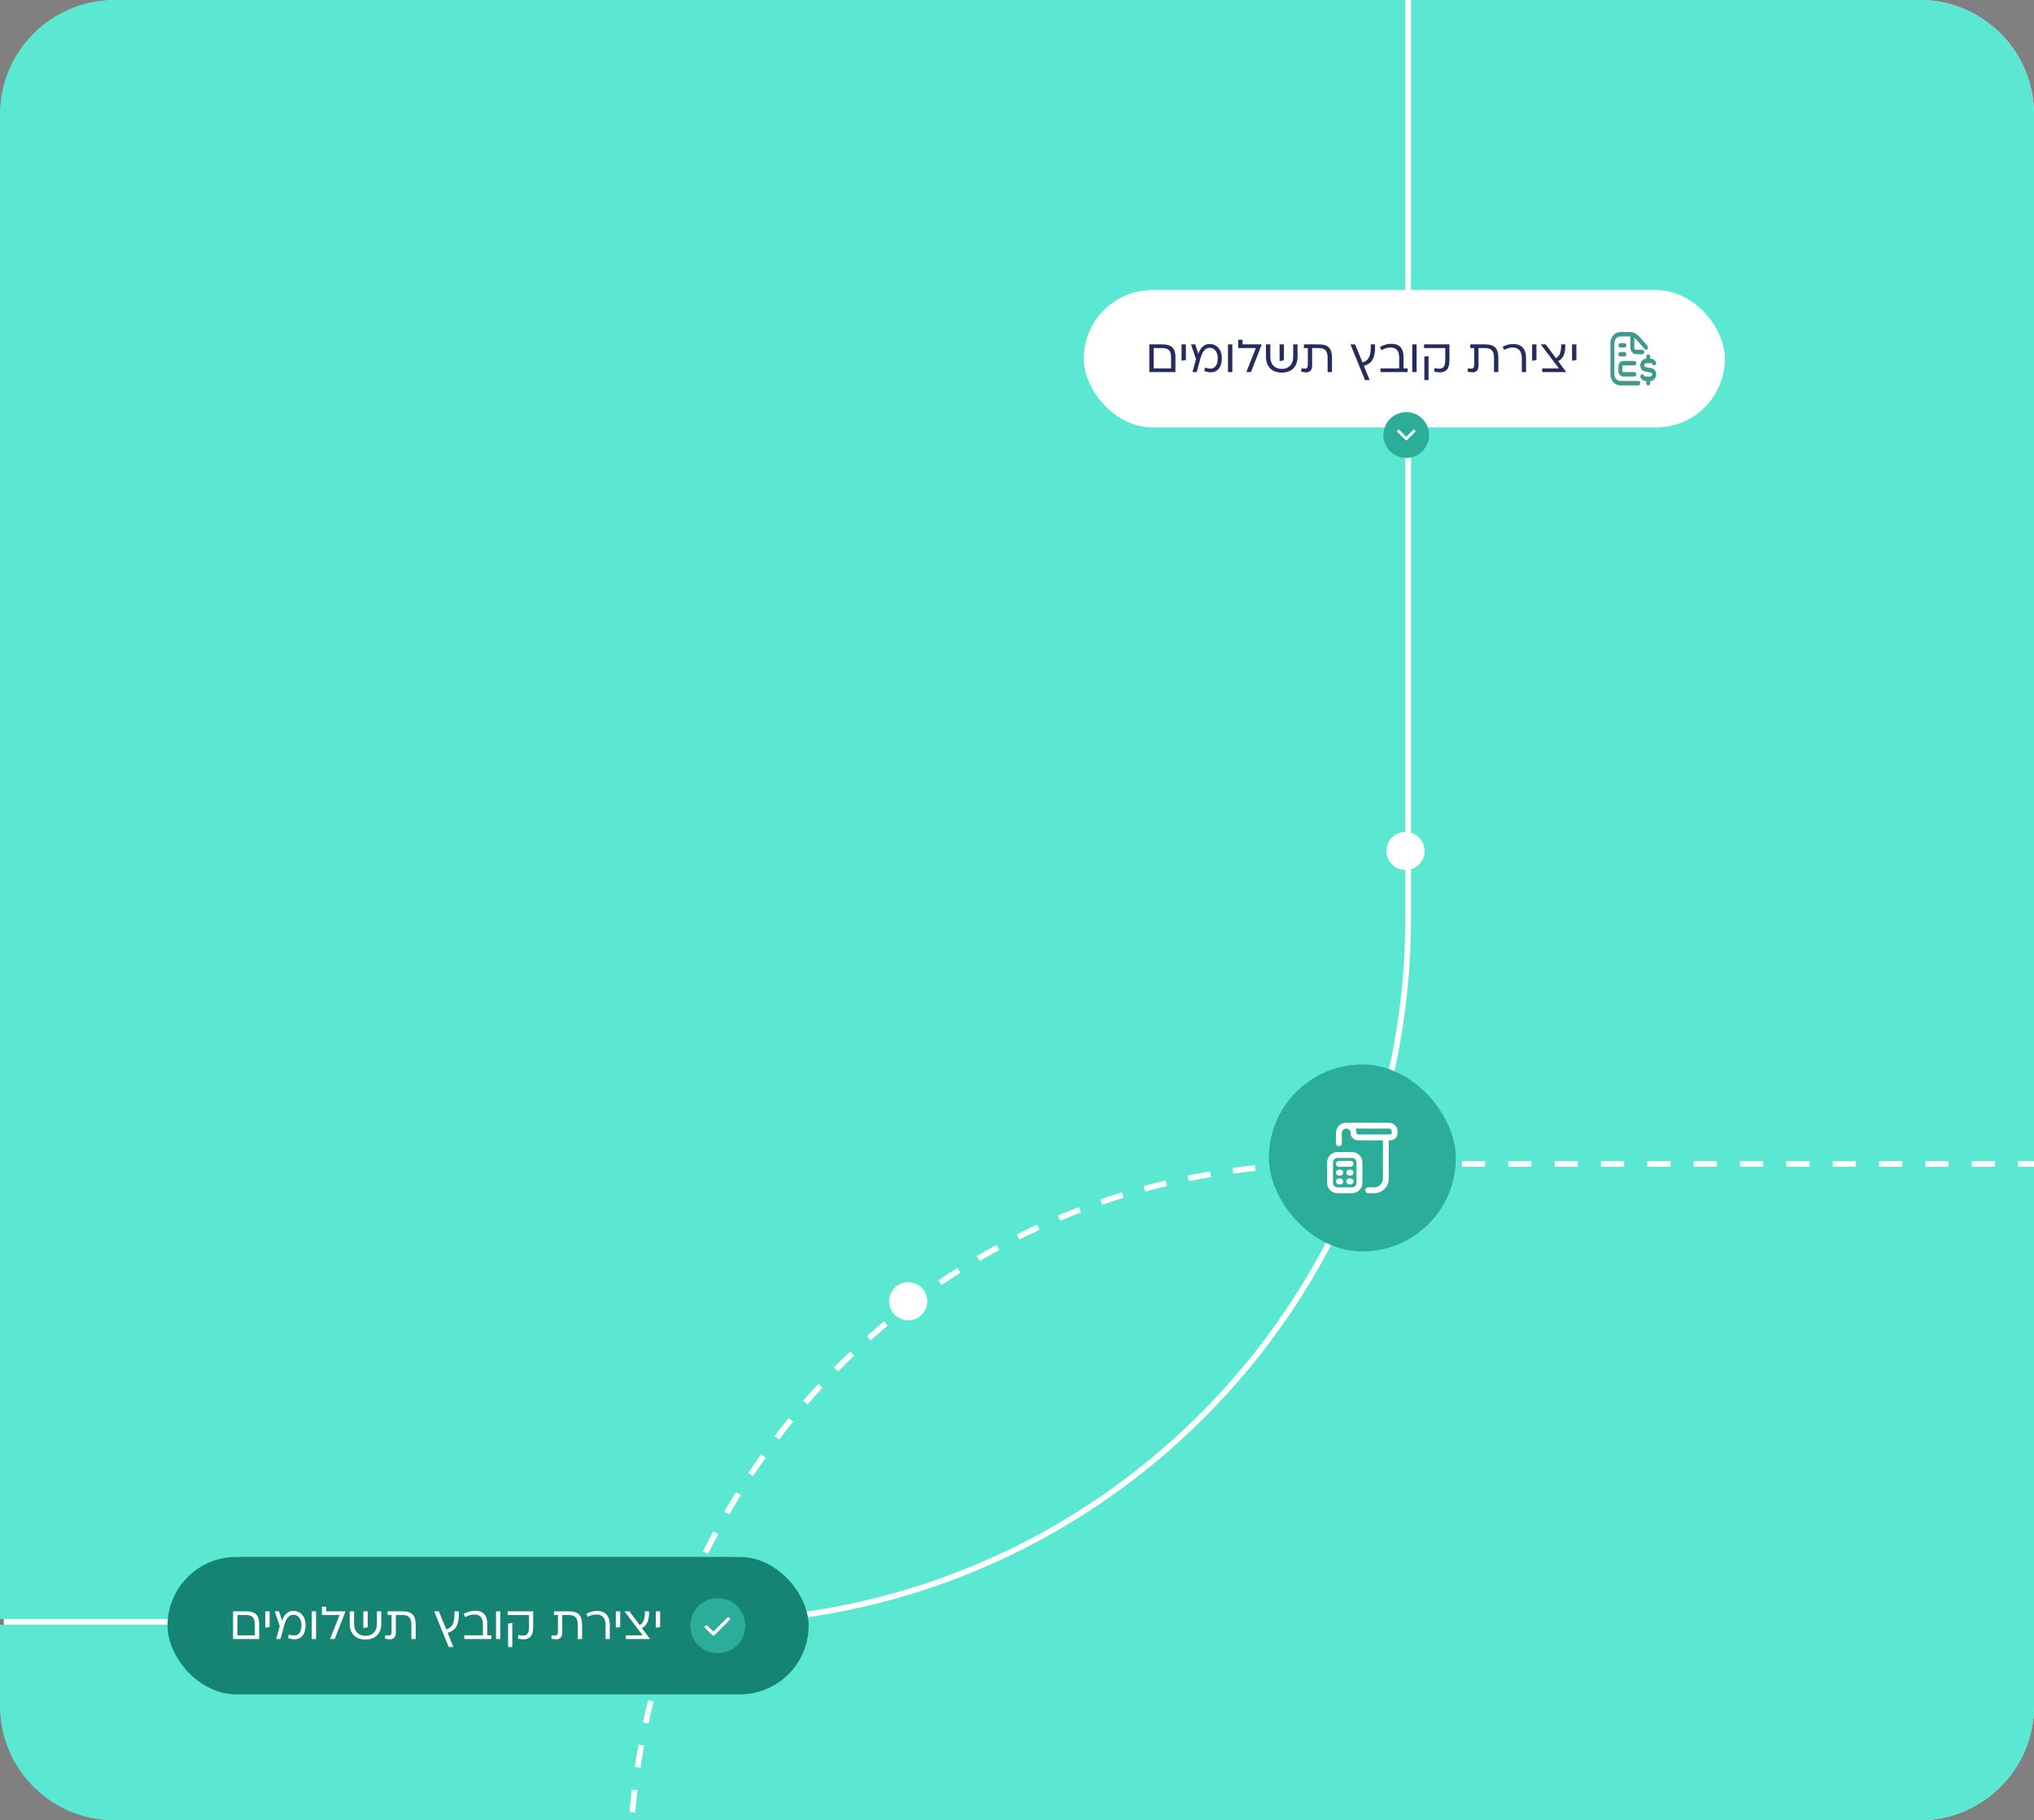 <svg width="533" height="477" viewBox="0 0 533 477" fill="none" xmlns="http://www.w3.org/2000/svg">
<rect x="0" y="0" width="533" height="477" fill="#808080" stroke="none"/>
<path d="M503 0C519.569 0 533 13.431 533 30V447C533 463.569 519.569 477 503 477H31.006C14.437 477 1.006 463.569 1.006 447V30C1.006 13.431 14.437 4.32897e-07 31.006 0H503Z" fill="white"/>
<path d="M368.249 0L368.25 240.689C368.25 342.067 286.067 424.25 184.689 424.25H178.069C178.175 423.972 178.281 423.693 178.389 423.415L177.689 423.145L176.989 422.874C176.812 423.332 176.637 423.791 176.464 424.25H0V30C2.8027e-06 13.431 13.431 5.51648e-07 30 0H368.249ZM165.562 468.922C165.331 470.89 165.131 472.864 164.963 474.841L165.71 474.904L166.458 474.968C166.625 473.007 166.822 471.049 167.052 469.097L166.308 469.01L165.562 468.922ZM167.324 457.162C166.968 459.112 166.644 461.069 166.35 463.031L167.091 463.142L167.833 463.253C168.125 461.307 168.447 459.366 168.8 457.432L168.062 457.297L167.324 457.162ZM169.826 445.538C169.348 447.462 168.901 449.394 168.483 451.333L169.217 451.491L169.949 451.648C170.363 449.725 170.808 447.809 171.282 445.9L170.555 445.719L169.826 445.538ZM173.054 434.095C172.456 435.984 171.889 437.884 171.351 439.792L172.072 439.995L172.794 440.199C173.328 438.306 173.891 436.422 174.483 434.547L173.769 434.32L173.054 434.095ZM181.617 411.922C180.789 413.723 179.989 415.537 179.218 417.362L179.909 417.653L180.6 417.945C181.365 416.134 182.158 414.334 182.979 412.548L182.298 412.234L181.617 411.922ZM186.917 401.277C185.979 403.023 185.067 404.785 184.184 406.559L184.855 406.893L185.526 407.227C186.403 405.467 187.307 403.72 188.238 401.988L187.578 401.633L186.917 401.277ZM192.871 390.984C191.825 392.669 190.806 394.369 189.813 396.085L190.463 396.461L191.112 396.836C192.097 395.134 193.108 393.447 194.146 391.776L193.509 391.381L192.871 390.984ZM199.459 381.085C198.309 382.701 197.185 384.334 196.087 385.984L196.711 386.399L197.335 386.815C198.424 385.178 199.54 383.557 200.681 381.954L200.07 381.52L199.459 381.085ZM206.657 371.62C205.407 373.16 204.181 374.719 202.981 376.297L203.579 376.751L204.176 377.205C205.366 375.64 206.582 374.093 207.822 372.565L207.239 372.093L206.657 371.62ZM214.442 362.632C213.096 364.089 211.774 365.568 210.477 367.065L211.043 367.557L211.61 368.048C212.897 366.562 214.208 365.095 215.544 363.649L214.442 362.632ZM222.787 354.162C221.35 355.53 219.935 356.92 218.545 358.331L219.08 358.857L219.614 359.384C220.993 357.984 222.396 356.606 223.821 355.249L223.305 354.705L222.787 354.162ZM231.663 346.25C230.14 347.521 228.639 348.816 227.161 350.134L228.159 351.253C229.625 349.946 231.113 348.662 232.624 347.401L232.144 346.825L231.663 346.25ZM241.037 338.935C239.434 340.103 237.851 341.297 236.292 342.514L236.754 343.104L237.215 343.695C238.761 342.488 240.33 341.305 241.92 340.146L241.479 339.541L241.037 338.935ZM250.872 332.252C249.196 333.311 247.54 334.397 245.906 335.507L246.328 336.128L246.749 336.748C248.37 335.647 250.012 334.571 251.674 333.521L251.272 332.887L250.872 332.252ZM261.129 326.236C259.387 327.182 257.664 328.154 255.962 329.152L256.342 329.8L256.721 330.446C258.409 329.456 260.117 328.492 261.845 327.555L261.487 326.896L261.129 326.236ZM271.766 320.916C269.962 321.744 268.177 322.6 266.411 323.483L266.746 324.154L267.082 324.825C268.833 323.949 270.603 323.1 272.392 322.278L272.078 321.598L271.766 320.916ZM282.735 316.313C280.877 317.022 279.036 317.758 277.213 318.522L277.503 319.215L277.793 319.906C279.601 319.148 281.426 318.417 283.27 317.715L283.002 317.014L282.735 316.313ZM293.992 312.445C292.084 313.031 290.193 313.647 288.319 314.291L288.562 315L288.807 315.709C290.665 315.07 292.541 314.461 294.433 313.88L294.213 313.162L293.992 312.445ZM305.468 309.329C303.523 309.79 301.594 310.28 299.682 310.8L299.879 311.523L300.075 312.247C301.972 311.732 303.885 311.245 305.813 310.788L305.468 309.329ZM317.104 306.965C315.139 307.299 313.188 307.663 311.252 308.057L311.401 308.791L311.551 309.526C313.471 309.136 315.406 308.775 317.355 308.443L317.229 307.704L317.104 306.965ZM328.869 305.342C326.894 305.552 324.932 305.791 322.984 306.06L323.086 306.803L323.188 307.546C325.121 307.28 327.068 307.042 329.027 306.834L328.869 305.342ZM340.72 304.45C338.746 304.539 336.783 304.656 334.834 304.802L334.891 305.55L334.946 306.298C336.881 306.153 338.828 306.036 340.787 305.948L340.753 305.199L340.72 304.45ZM349.685 304.25C348.68 304.25 347.678 304.258 346.679 304.272L346.689 305.022L346.701 305.772C347.693 305.758 348.687 305.75 349.685 305.75H352.722V304.25H349.685ZM358.795 305.75H364.868V304.25H358.795V305.75ZM370.941 305.75H377.015V304.25H370.941V305.75ZM383.088 305.75H389.161V304.25H383.088V305.75ZM395.234 305.75H401.308V304.25H395.234V305.75ZM407.381 305.75H413.454V304.25H407.381V305.75ZM419.527 305.75H425.601V304.25H419.527V305.75ZM431.674 305.75H437.748V304.25H431.674V305.75ZM443.821 305.75H449.895V304.25H443.821V305.75ZM455.968 305.75H462.041V304.25H455.968V305.75ZM468.114 305.75H474.188V304.25H468.114V305.75ZM480.261 305.75H486.334V304.25H480.261V305.75ZM492.407 305.75H498.48V304.25H492.407V305.75ZM504.554 305.75H510.627V304.25H504.554V305.75ZM516.7 305.75H522.773V304.25H516.7V305.75ZM503 0C519.569 6.99022e-06 533 13.431 533 30V304.25H528.847V305.75H533V447C533 463.569 519.569 477 503 477H30C13.431 477 8.81886e-07 463.569 0 447V425.75H175.905C175.575 426.649 175.251 427.55 174.934 428.454L176.35 428.95C176.725 427.88 177.111 426.813 177.506 425.75H184.689C286.895 425.75 369.75 342.895 369.75 240.689L369.749 0H503Z" fill="#5BE8D2"/>
<circle cx="368.302" cy="223" r="4.995" fill="white"/>
<circle cx="237.995" cy="340.995" r="4.995" fill="white"/>
<rect x="332.5" y="278.943" width="49" height="49" rx="24.5" fill="#2CAD99"/>
<path d="M363.926 294.208H352.767C351.282 294.208 350.074 295.417 350.074 296.901V299.595C350.074 300.02 350.419 300.365 350.843 300.365C351.268 300.365 351.613 300.02 351.613 299.595V296.901C351.613 296.265 352.131 295.747 352.767 295.747C353.404 295.747 353.922 296.265 353.922 296.901C353.922 297.962 354.785 298.825 355.846 298.825H362.387V308.83C362.387 310.103 361.351 311.139 360.078 311.139H358.539C358.114 311.139 357.77 311.483 357.77 311.908C357.77 312.333 358.114 312.678 358.539 312.678H360.078C362.2 312.678 363.926 310.952 363.926 308.83V298.825H364.311C365.372 298.825 366.235 297.962 366.235 296.901V296.517C366.235 295.244 365.199 294.208 363.926 294.208ZM364.696 296.901C364.696 297.114 364.524 297.286 364.311 297.286H355.846C355.633 297.286 355.461 297.114 355.461 296.901C355.461 296.488 355.367 296.097 355.201 295.747H363.926C364.35 295.747 364.696 296.093 364.696 296.517V296.901ZM354.307 301.904H350.459C348.973 301.904 347.765 303.112 347.765 304.597V309.984C347.765 311.47 348.973 312.678 350.459 312.678H354.307C355.792 312.678 357 311.47 357 309.984V304.597C357 303.112 355.792 301.904 354.307 301.904ZM355.461 309.984C355.461 310.621 354.943 311.139 354.307 311.139H350.459C349.822 311.139 349.304 310.621 349.304 309.984V304.597C349.304 303.961 349.822 303.443 350.459 303.443H354.307C354.943 303.443 355.461 303.961 355.461 304.597V309.984ZM354.691 304.982C354.691 305.407 354.347 305.752 353.922 305.752H350.843C350.419 305.752 350.074 305.407 350.074 304.982C350.074 304.557 350.419 304.212 350.843 304.212H353.922C354.347 304.212 354.691 304.557 354.691 304.982ZM354.691 307.291C354.691 307.716 354.347 308.06 353.922 308.06H353.537C353.112 308.06 352.767 307.716 352.767 307.291C352.767 306.866 353.112 306.521 353.537 306.521H353.922C354.347 306.521 354.691 306.866 354.691 307.291ZM351.998 307.291C351.998 307.716 351.653 308.06 351.228 308.06H350.843C350.419 308.06 350.074 307.716 350.074 307.291C350.074 306.866 350.419 306.521 350.843 306.521H351.228C351.653 306.521 351.998 306.866 351.998 307.291ZM354.691 309.6C354.691 310.024 354.347 310.369 353.922 310.369H353.537C353.112 310.369 352.767 310.024 352.767 309.6C352.767 309.175 353.112 308.83 353.537 308.83H353.922C354.347 308.83 354.691 309.175 354.691 309.6ZM351.998 309.6C351.998 310.024 351.653 310.369 351.228 310.369H350.843C350.419 310.369 350.074 310.024 350.074 309.6C350.074 309.175 350.419 308.83 350.843 308.83H351.228C351.653 308.83 351.998 309.175 351.998 309.6Z" fill="white"/>
<rect x="284" y="76" width="168" height="36" rx="18" fill="white"/>
<path d="M301.173 90.246H304.619C307 90.246 308.016 91.262 308.016 93.51V97.5H301.173V90.246ZM302.309 91.213V96.533H306.879V93.595C306.879 91.963 306.19 91.213 304.607 91.213H302.309ZM309.62 94.538V90.246H310.756V94.345L309.62 94.538ZM316.937 90.137C318.884 90.137 320.177 91.661 320.177 93.837C320.177 96.871 318.364 98.274 315.559 97.222L315.813 96.303C317.953 97.137 319.101 96.134 319.101 93.837C319.101 92.193 318.207 91.141 316.986 91.141C315.644 91.141 314.967 92.459 314.531 94.054L313.6 97.5H312.476L313.407 94.103L312.101 90.246H313.226L314.011 92.7C314.495 91.274 315.462 90.137 316.937 90.137ZM321.79 90.246H322.927V97.5H321.79V90.246ZM325.598 89.037V90.246H330.591V90.367L327.811 97.5H326.614V97.452L329.092 91.213H324.462V89.037H325.598ZM338.877 93.559V90.246H340.014V93.534C340.014 96.073 338.442 97.645 335.879 97.645C333.316 97.645 331.744 96.073 331.744 93.534V90.246H332.881V93.559C332.881 95.469 334.042 96.678 335.879 96.678C337.717 96.678 338.877 95.469 338.877 93.559ZM335.311 90.246H336.447V94.405L335.311 94.647V90.246ZM341.671 90.246H345.637C348.018 90.246 349.034 91.286 349.034 93.728V97.5H347.897V93.728C347.897 92.011 347.208 91.213 345.613 91.213H343.835V95.856C343.835 97.028 343.207 97.573 342.288 97.573C341.865 97.573 341.284 97.488 340.946 97.367L341.103 96.472C341.345 96.557 341.599 96.605 341.937 96.605C342.493 96.605 342.711 96.279 342.711 95.541V91.213H341.671V90.246ZM359.192 90.246H360.329C360.449 93.97 359.482 95.263 357.403 95.88L358.902 99.567V99.604H357.693L353.897 90.282V90.246H355.106L357.04 94.997C358.648 94.453 359.289 93.389 359.192 90.246ZM367.789 93.571V96.533H368.865V97.5H361.756V96.533H366.653V93.643C366.653 92.12 365.988 91.068 364.44 91.068C363.546 91.068 362.76 91.358 361.998 91.769L361.623 90.923C362.578 90.367 363.582 90.101 364.61 90.101C366.882 90.101 367.789 91.431 367.789 93.571ZM370.079 90.246H371.216V97.5H370.079V90.246ZM373.162 91.213V90.246H379.823V94.441C379.823 96.799 378.796 97.585 377.272 97.585C376.728 97.585 376.281 97.524 375.809 97.379L375.942 96.436C376.317 96.545 376.752 96.617 377.127 96.617C378.227 96.617 378.723 96.049 378.723 94.332V91.213H373.162ZM373.246 93.45L374.347 93.305V99.604H373.246V93.45ZM385.271 90.246H389.236C391.618 90.246 392.634 91.286 392.634 93.728V97.5H391.497V93.728C391.497 92.011 390.808 91.213 389.212 91.213H387.435V95.856C387.435 97.028 386.806 97.573 385.887 97.573C385.464 97.573 384.884 97.488 384.545 97.367L384.703 96.472C384.944 96.557 385.198 96.605 385.537 96.605C386.093 96.605 386.311 96.279 386.311 95.541V91.213H385.271V90.246ZM399.89 93.752V97.5H398.79V93.8C398.79 91.963 397.871 91.068 396.372 91.068C395.538 91.068 394.837 91.322 394.148 91.685L393.761 90.875C394.728 90.343 395.647 90.149 396.554 90.149C398.5 90.149 399.89 91.237 399.89 93.752ZM401.481 94.538V90.246H402.617V94.345L401.481 94.538ZM408.296 94.623L410.364 97.391V97.5H404.113V96.533H408.502L403.775 90.282V90.246H405.044L407.728 93.849C408.647 93.402 409.155 92.265 409.082 90.246H410.183C410.255 92.664 409.578 94.042 408.296 94.623ZM411.954 94.538V90.246H413.09V94.345L411.954 94.538Z" fill="#262B5E"/>
<path d="M429.826 100.417C429.826 100.739 429.593 101 429.304 101H424.609C423.17 101 422 99.692 422 98.083V89.917C422 88.308 423.17 87 424.609 87H426.964C427.939 87 428.857 87.425 429.547 88.196L431.365 90.229C431.506 90.387 431.637 90.561 431.755 90.744C431.922 91.006 431.868 91.371 431.634 91.558C431.399 91.745 431.073 91.685 430.906 91.422C430.822 91.291 430.728 91.167 430.627 91.055L428.809 89.021C428.643 88.836 428.459 88.679 428.261 88.552V91.083C428.261 91.405 428.494 91.667 428.782 91.667H430.348C430.636 91.667 430.869 91.928 430.869 92.25C430.869 92.572 430.636 92.833 430.348 92.833H428.782C427.92 92.833 427.217 92.048 427.217 91.083V88.18C427.134 88.171 427.049 88.167 426.964 88.167H424.609C423.746 88.167 423.043 88.952 423.043 89.917V98.083C423.043 99.048 423.746 99.833 424.609 99.833H429.304C429.593 99.833 429.826 100.095 429.826 100.417ZM432.792 96.489L431.205 96.193C431.011 96.157 430.869 95.971 430.869 95.75C430.869 95.429 431.103 95.167 431.391 95.167H432.574C432.76 95.167 432.933 95.279 433.027 95.458C433.17 95.737 433.488 95.832 433.739 95.671C433.989 95.51 434.074 95.153 433.929 94.874C433.651 94.335 433.131 93.999 432.574 93.999H432.434V93.416C432.434 93.094 432.201 92.833 431.912 92.833C431.624 92.833 431.391 93.094 431.391 93.416V93.999C430.528 93.999 429.825 94.785 429.825 95.749C429.825 96.543 430.334 97.214 431.033 97.344L432.62 97.639C432.814 97.676 432.956 97.862 432.956 98.083C432.956 98.404 432.722 98.666 432.434 98.666H431.251C431.065 98.666 430.892 98.554 430.798 98.374C430.655 98.095 430.336 98 430.086 98.162C429.836 98.323 429.751 98.68 429.896 98.958C430.174 99.498 430.694 99.833 431.251 99.833H431.391V100.416C431.391 100.738 431.624 100.999 431.913 100.999C432.201 100.999 432.435 100.738 432.435 100.416V99.833C433.298 99.833 434 99.048 434 98.083C434 97.289 433.492 96.619 432.792 96.489ZM425.391 95.75H428.261C428.549 95.75 428.782 95.489 428.782 95.167C428.782 94.845 428.549 94.583 428.261 94.583H425.391C424.672 94.583 424.087 95.238 424.087 96.042V97.208C424.087 98.012 424.672 98.667 425.391 98.667H428.261C428.549 98.667 428.782 98.405 428.782 98.083C428.782 97.761 428.549 97.5 428.261 97.5H425.391C425.247 97.5 425.13 97.369 425.13 97.208V96.042C425.13 95.881 425.247 95.75 425.391 95.75ZM424.609 93.417H425.652C425.94 93.417 426.174 93.155 426.174 92.833C426.174 92.511 425.94 92.25 425.652 92.25H424.609C424.321 92.25 424.087 92.511 424.087 92.833C424.087 93.155 424.321 93.417 424.609 93.417ZM424.609 91.083H425.652C425.94 91.083 426.174 90.822 426.174 90.5C426.174 90.178 425.94 89.917 425.652 89.917H424.609C424.321 89.917 424.087 90.178 424.087 90.5C424.087 90.822 424.321 91.083 424.609 91.083Z" fill="#3F9A8C"/>
<ellipse cx="368.501" cy="114" rx="6" ry="5.989" transform="rotate(-90 368.501 114)" fill="#2CAD99"/>
<path d="M370.508 113L368.51 114.998L366.512 113" stroke="white" stroke-width="0.75" stroke-linecap="round" stroke-linejoin="round"/>
<rect x="43.898" y="408" width="168" height="36" rx="18" fill="#168473"/>
<path d="M61.071 422.246H64.516C66.898 422.246 67.913 423.262 67.913 425.51V429.5H61.071V422.246ZM62.207 423.213V428.533H66.777V425.595C66.777 423.963 66.088 423.213 64.504 423.213H62.207ZM69.517 426.538V422.246H70.653V426.345L69.517 426.538ZM76.835 422.137C78.781 422.137 80.075 423.661 80.075 425.837C80.075 428.871 78.261 430.274 75.456 429.222L75.71 428.303C77.85 429.137 78.999 428.134 78.999 425.837C78.999 424.193 78.104 423.141 76.883 423.141C75.541 423.141 74.864 424.459 74.429 426.054L73.498 429.5H72.374L73.304 426.103L71.999 422.246H73.123L73.909 424.7C74.392 423.274 75.36 422.137 76.835 422.137ZM81.688 422.246H82.824V429.5H81.688V422.246ZM85.496 421.037V422.246H90.489V422.367L87.708 429.5H86.511V429.452L88.99 423.213H84.359V421.037H85.496ZM98.775 425.559V422.246H99.911V425.535C99.911 428.073 98.34 429.645 95.777 429.645C93.214 429.645 91.642 428.073 91.642 425.535V422.246H92.778V425.559C92.778 427.469 93.939 428.678 95.777 428.678C97.614 428.678 98.775 427.469 98.775 425.559ZM95.208 422.246H96.345V426.405L95.208 426.647V422.246ZM101.569 422.246H105.534C107.916 422.246 108.931 423.286 108.931 425.728V429.5H107.795V425.728C107.795 424.011 107.106 423.213 105.51 423.213H103.733V427.856C103.733 429.028 103.104 429.573 102.185 429.573C101.762 429.573 101.182 429.488 100.843 429.367L101 428.472C101.242 428.557 101.496 428.605 101.835 428.605C102.391 428.605 102.608 428.279 102.608 427.541V423.213H101.569V422.246ZM119.09 422.246H120.226C120.347 425.97 119.38 427.263 117.3 427.88L118.799 431.567V431.604H117.59L113.794 422.282V422.246H115.003L116.938 426.997C118.545 426.453 119.186 425.389 119.09 422.246ZM127.687 425.571V428.533H128.763V429.5H121.654V428.533H126.55V425.643C126.55 424.12 125.885 423.068 124.338 423.068C123.443 423.068 122.657 423.358 121.896 423.769L121.521 422.923C122.476 422.367 123.479 422.101 124.507 422.101C126.78 422.101 127.687 423.431 127.687 425.571ZM129.977 422.246H131.113V429.5H129.977V422.246ZM133.059 423.213V422.246H139.721V426.441C139.721 428.799 138.693 429.585 137.17 429.585C136.626 429.585 136.178 429.524 135.707 429.379L135.84 428.436C136.215 428.545 136.65 428.617 137.025 428.617C138.125 428.617 138.621 428.049 138.621 426.332V423.213H133.059ZM133.144 425.45L134.244 425.305V431.604H133.144V425.45ZM145.168 422.246H149.134C151.515 422.246 152.531 423.286 152.531 425.728V429.5H151.395V425.728C151.395 424.011 150.705 423.213 149.11 423.213H147.332V427.856C147.332 429.028 146.704 429.573 145.785 429.573C145.362 429.573 144.781 429.488 144.443 429.367L144.6 428.472C144.842 428.557 145.096 428.605 145.434 428.605C145.99 428.605 146.208 428.279 146.208 427.541V423.213H145.168V422.246ZM159.788 425.752V429.5H158.688V425.801C158.688 423.963 157.769 423.068 156.27 423.068C155.435 423.068 154.734 423.322 154.045 423.685L153.658 422.875C154.625 422.343 155.544 422.149 156.451 422.149C158.397 422.149 159.788 423.237 159.788 425.752ZM161.378 426.538V422.246H162.515V426.345L161.378 426.538ZM168.194 426.623L170.261 429.391V429.5H164.011V428.533H168.399L163.672 422.282V422.246H164.942L167.626 425.849C168.545 425.402 169.052 424.265 168.98 422.246H170.08C170.153 424.664 169.475 426.042 168.194 426.623ZM171.851 426.538V422.246H172.988V426.345L171.851 426.538Z" fill="white"/>
<g clip-path="url(#clip0_32_152)">
<ellipse cx="188.1" cy="426" rx="7.203" ry="7.216" fill="#2CAD99"/>
<path d="M186.93 427.563L190.573 423.913C190.659 423.827 190.76 423.784 190.874 423.784C190.989 423.784 191.089 423.827 191.175 423.913C191.261 423.999 191.304 424.102 191.304 424.22C191.304 424.339 191.261 424.441 191.175 424.527L187.231 428.489C187.145 428.575 187.044 428.619 186.93 428.619C186.815 428.619 186.715 428.575 186.629 428.489L184.78 426.637C184.694 426.551 184.653 426.449 184.656 426.331C184.66 426.212 184.705 426.11 184.791 426.024C184.877 425.937 184.979 425.894 185.098 425.894C185.216 425.895 185.318 425.938 185.404 426.024L186.93 427.563Z" fill="white"/>
</g>
<defs>
<clipPath id="clip0_32_152">
<rect width="16" height="16" fill="white" transform="translate(179.897 418)"/>
</clipPath>
</defs>
</svg>
